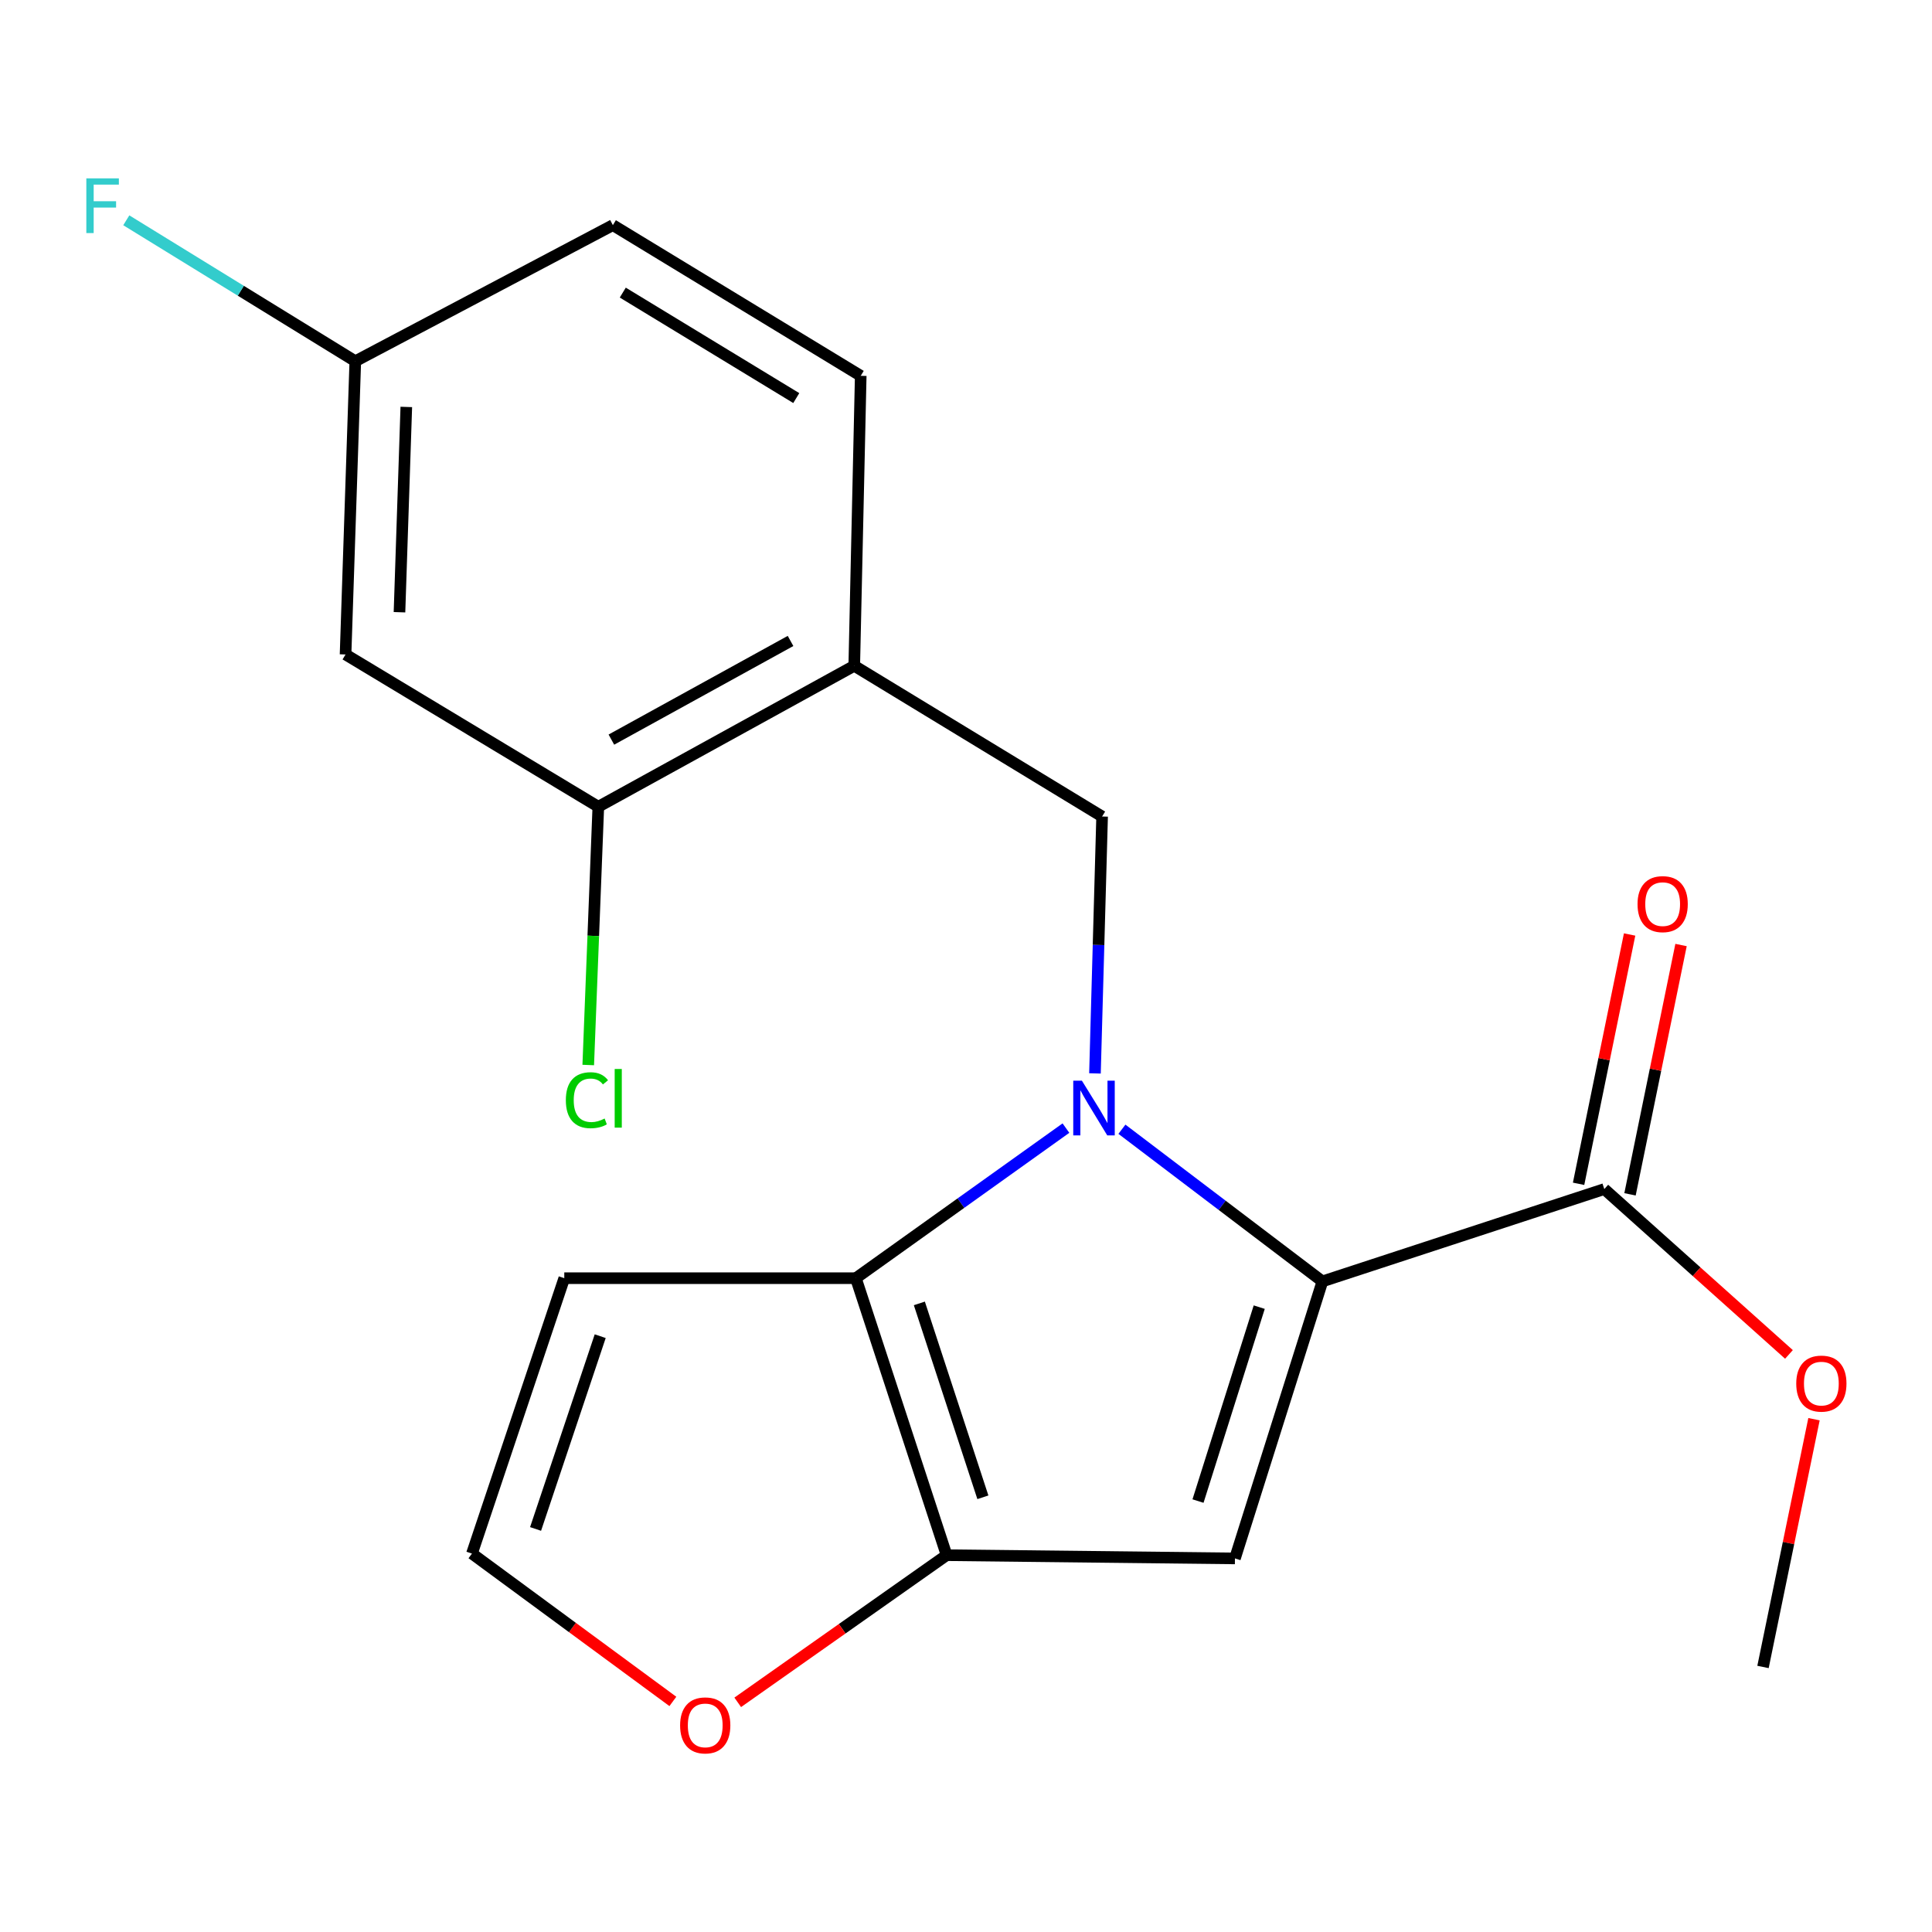 <?xml version='1.0' encoding='iso-8859-1'?>
<svg version='1.1' baseProfile='full'
              xmlns='http://www.w3.org/2000/svg'
                      xmlns:rdkit='http://www.rdkit.org/xml'
                      xmlns:xlink='http://www.w3.org/1999/xlink'
                  xml:space='preserve'
width='1000px' height='1000px' viewBox='0 0 1000 1000'>
<!-- END OF HEADER -->
<rect style='opacity:1.0;fill:#FFFFFF;stroke:none' width='1000' height='1000' x='0' y='0'> </rect>
<path class='bond-0' d='M 580.704,584.493 L 632.59,623.871' style='fill:none;fill-rule:evenodd;stroke:#0000FF;stroke-width:6px;stroke-linecap:butt;stroke-linejoin:miter;stroke-opacity:1' />
<path class='bond-0' d='M 632.59,623.871 L 684.476,663.249' style='fill:none;fill-rule:evenodd;stroke:#000000;stroke-width:6px;stroke-linecap:butt;stroke-linejoin:miter;stroke-opacity:1' />
<path class='bond-1' d='M 551.726,583.904 L 497.358,622.747' style='fill:none;fill-rule:evenodd;stroke:#0000FF;stroke-width:6px;stroke-linecap:butt;stroke-linejoin:miter;stroke-opacity:1' />
<path class='bond-1' d='M 497.358,622.747 L 442.989,661.589' style='fill:none;fill-rule:evenodd;stroke:#000000;stroke-width:6px;stroke-linecap:butt;stroke-linejoin:miter;stroke-opacity:1' />
<path class='bond-4' d='M 566.752,555.592 L 568.601,489.108' style='fill:none;fill-rule:evenodd;stroke:#0000FF;stroke-width:6px;stroke-linecap:butt;stroke-linejoin:miter;stroke-opacity:1' />
<path class='bond-4' d='M 568.601,489.108 L 570.45,422.623' style='fill:none;fill-rule:evenodd;stroke:#000000;stroke-width:6px;stroke-linecap:butt;stroke-linejoin:miter;stroke-opacity:1' />
<path class='bond-2' d='M 684.476,663.249 L 639.206,806.635' style='fill:none;fill-rule:evenodd;stroke:#000000;stroke-width:6px;stroke-linecap:butt;stroke-linejoin:miter;stroke-opacity:1' />
<path class='bond-2' d='M 651.775,676.577 L 620.087,776.947' style='fill:none;fill-rule:evenodd;stroke:#000000;stroke-width:6px;stroke-linecap:butt;stroke-linejoin:miter;stroke-opacity:1' />
<path class='bond-5' d='M 684.476,663.249 L 830.382,615.459' style='fill:none;fill-rule:evenodd;stroke:#000000;stroke-width:6px;stroke-linecap:butt;stroke-linejoin:miter;stroke-opacity:1' />
<path class='bond-3' d='M 442.989,661.589 L 489.964,804.959' style='fill:none;fill-rule:evenodd;stroke:#000000;stroke-width:6px;stroke-linecap:butt;stroke-linejoin:miter;stroke-opacity:1' />
<path class='bond-3' d='M 475.855,674.635 L 508.738,774.994' style='fill:none;fill-rule:evenodd;stroke:#000000;stroke-width:6px;stroke-linecap:butt;stroke-linejoin:miter;stroke-opacity:1' />
<path class='bond-7' d='M 442.989,661.589 L 292.071,661.589' style='fill:none;fill-rule:evenodd;stroke:#000000;stroke-width:6px;stroke-linecap:butt;stroke-linejoin:miter;stroke-opacity:1' />
<path class='bond-20' d='M 639.206,806.635 L 489.964,804.959' style='fill:none;fill-rule:evenodd;stroke:#000000;stroke-width:6px;stroke-linecap:butt;stroke-linejoin:miter;stroke-opacity:1' />
<path class='bond-9' d='M 489.964,804.959 L 435.905,843.043' style='fill:none;fill-rule:evenodd;stroke:#000000;stroke-width:6px;stroke-linecap:butt;stroke-linejoin:miter;stroke-opacity:1' />
<path class='bond-9' d='M 435.905,843.043 L 381.845,881.127' style='fill:none;fill-rule:evenodd;stroke:#FF0000;stroke-width:6px;stroke-linecap:butt;stroke-linejoin:miter;stroke-opacity:1' />
<path class='bond-6' d='M 570.45,422.623 L 442.159,344.613' style='fill:none;fill-rule:evenodd;stroke:#000000;stroke-width:6px;stroke-linecap:butt;stroke-linejoin:miter;stroke-opacity:1' />
<path class='bond-12' d='M 843.691,618.183 L 856.898,553.663' style='fill:none;fill-rule:evenodd;stroke:#000000;stroke-width:6px;stroke-linecap:butt;stroke-linejoin:miter;stroke-opacity:1' />
<path class='bond-12' d='M 856.898,553.663 L 870.104,489.142' style='fill:none;fill-rule:evenodd;stroke:#FF0000;stroke-width:6px;stroke-linecap:butt;stroke-linejoin:miter;stroke-opacity:1' />
<path class='bond-12' d='M 817.073,612.735 L 830.279,548.214' style='fill:none;fill-rule:evenodd;stroke:#000000;stroke-width:6px;stroke-linecap:butt;stroke-linejoin:miter;stroke-opacity:1' />
<path class='bond-12' d='M 830.279,548.214 L 843.485,483.694' style='fill:none;fill-rule:evenodd;stroke:#FF0000;stroke-width:6px;stroke-linecap:butt;stroke-linejoin:miter;stroke-opacity:1' />
<path class='bond-16' d='M 830.382,615.459 L 878.172,658.254' style='fill:none;fill-rule:evenodd;stroke:#000000;stroke-width:6px;stroke-linecap:butt;stroke-linejoin:miter;stroke-opacity:1' />
<path class='bond-16' d='M 878.172,658.254 L 925.962,701.049' style='fill:none;fill-rule:evenodd;stroke:#FF0000;stroke-width:6px;stroke-linecap:butt;stroke-linejoin:miter;stroke-opacity:1' />
<path class='bond-8' d='M 442.159,344.613 L 309.687,417.566' style='fill:none;fill-rule:evenodd;stroke:#000000;stroke-width:6px;stroke-linecap:butt;stroke-linejoin:miter;stroke-opacity:1' />
<path class='bond-8' d='M 409.181,331.756 L 316.451,382.823' style='fill:none;fill-rule:evenodd;stroke:#000000;stroke-width:6px;stroke-linecap:butt;stroke-linejoin:miter;stroke-opacity:1' />
<path class='bond-13' d='M 442.159,344.613 L 445.51,194.526' style='fill:none;fill-rule:evenodd;stroke:#000000;stroke-width:6px;stroke-linecap:butt;stroke-linejoin:miter;stroke-opacity:1' />
<path class='bond-10' d='M 292.071,661.589 L 244.281,804.129' style='fill:none;fill-rule:evenodd;stroke:#000000;stroke-width:6px;stroke-linecap:butt;stroke-linejoin:miter;stroke-opacity:1' />
<path class='bond-10' d='M 310.664,691.607 L 277.211,791.385' style='fill:none;fill-rule:evenodd;stroke:#000000;stroke-width:6px;stroke-linecap:butt;stroke-linejoin:miter;stroke-opacity:1' />
<path class='bond-11' d='M 309.687,417.566 L 178.86,338.756' style='fill:none;fill-rule:evenodd;stroke:#000000;stroke-width:6px;stroke-linecap:butt;stroke-linejoin:miter;stroke-opacity:1' />
<path class='bond-15' d='M 309.687,417.566 L 307.08,484.407' style='fill:none;fill-rule:evenodd;stroke:#000000;stroke-width:6px;stroke-linecap:butt;stroke-linejoin:miter;stroke-opacity:1' />
<path class='bond-15' d='M 307.08,484.407 L 304.472,551.248' style='fill:none;fill-rule:evenodd;stroke:#00CC00;stroke-width:6px;stroke-linecap:butt;stroke-linejoin:miter;stroke-opacity:1' />
<path class='bond-21' d='M 348.277,880.653 L 296.279,842.391' style='fill:none;fill-rule:evenodd;stroke:#FF0000;stroke-width:6px;stroke-linecap:butt;stroke-linejoin:miter;stroke-opacity:1' />
<path class='bond-21' d='M 296.279,842.391 L 244.281,804.129' style='fill:none;fill-rule:evenodd;stroke:#000000;stroke-width:6px;stroke-linecap:butt;stroke-linejoin:miter;stroke-opacity:1' />
<path class='bond-22' d='M 178.86,338.756 L 183.902,186.963' style='fill:none;fill-rule:evenodd;stroke:#000000;stroke-width:6px;stroke-linecap:butt;stroke-linejoin:miter;stroke-opacity:1' />
<path class='bond-22' d='M 206.772,316.889 L 210.301,210.634' style='fill:none;fill-rule:evenodd;stroke:#000000;stroke-width:6px;stroke-linecap:butt;stroke-linejoin:miter;stroke-opacity:1' />
<path class='bond-17' d='M 445.51,194.526 L 317.219,116.531' style='fill:none;fill-rule:evenodd;stroke:#000000;stroke-width:6px;stroke-linecap:butt;stroke-linejoin:miter;stroke-opacity:1' />
<path class='bond-17' d='M 412.152,206.043 L 322.348,151.447' style='fill:none;fill-rule:evenodd;stroke:#000000;stroke-width:6px;stroke-linecap:butt;stroke-linejoin:miter;stroke-opacity:1' />
<path class='bond-14' d='M 183.902,186.963 L 317.219,116.531' style='fill:none;fill-rule:evenodd;stroke:#000000;stroke-width:6px;stroke-linecap:butt;stroke-linejoin:miter;stroke-opacity:1' />
<path class='bond-18' d='M 183.902,186.963 L 124.634,150.492' style='fill:none;fill-rule:evenodd;stroke:#000000;stroke-width:6px;stroke-linecap:butt;stroke-linejoin:miter;stroke-opacity:1' />
<path class='bond-18' d='M 124.634,150.492 L 65.365,114.022' style='fill:none;fill-rule:evenodd;stroke:#33CCCC;stroke-width:6px;stroke-linecap:butt;stroke-linejoin:miter;stroke-opacity:1' />
<path class='bond-19' d='M 938.924,734.572 L 925.726,798.695' style='fill:none;fill-rule:evenodd;stroke:#FF0000;stroke-width:6px;stroke-linecap:butt;stroke-linejoin:miter;stroke-opacity:1' />
<path class='bond-19' d='M 925.726,798.695 L 912.528,862.818' style='fill:none;fill-rule:evenodd;stroke:#000000;stroke-width:6px;stroke-linecap:butt;stroke-linejoin:miter;stroke-opacity:1' />
<path  class='atom-0' d='M 559.993 559.366
L 569.273 574.366
Q 570.193 575.846, 571.673 578.526
Q 573.153 581.206, 573.233 581.366
L 573.233 559.366
L 576.993 559.366
L 576.993 587.686
L 573.113 587.686
L 563.153 571.286
Q 561.993 569.366, 560.753 567.166
Q 559.553 564.966, 559.193 564.286
L 559.193 587.686
L 555.513 587.686
L 555.513 559.366
L 559.993 559.366
' fill='#0000FF'/>
<path  class='atom-10' d='M 352.025 893.057
Q 352.025 886.257, 355.385 882.457
Q 358.745 878.657, 365.025 878.657
Q 371.305 878.657, 374.665 882.457
Q 378.025 886.257, 378.025 893.057
Q 378.025 899.937, 374.625 903.857
Q 371.225 907.737, 365.025 907.737
Q 358.785 907.737, 355.385 903.857
Q 352.025 899.977, 352.025 893.057
M 365.025 904.537
Q 369.345 904.537, 371.665 901.657
Q 374.025 898.737, 374.025 893.057
Q 374.025 887.497, 371.665 884.697
Q 369.345 881.857, 365.025 881.857
Q 360.705 881.857, 358.345 884.657
Q 356.025 887.457, 356.025 893.057
Q 356.025 898.777, 358.345 901.657
Q 360.705 904.537, 365.025 904.537
' fill='#FF0000'/>
<path  class='atom-13' d='M 847.587 467.972
Q 847.587 461.172, 850.947 457.372
Q 854.307 453.572, 860.587 453.572
Q 866.867 453.572, 870.227 457.372
Q 873.587 461.172, 873.587 467.972
Q 873.587 474.852, 870.187 478.772
Q 866.787 482.652, 860.587 482.652
Q 854.347 482.652, 850.947 478.772
Q 847.587 474.892, 847.587 467.972
M 860.587 479.452
Q 864.907 479.452, 867.227 476.572
Q 869.587 473.652, 869.587 467.972
Q 869.587 462.412, 867.227 459.612
Q 864.907 456.772, 860.587 456.772
Q 856.267 456.772, 853.907 459.572
Q 851.587 462.372, 851.587 467.972
Q 851.587 473.692, 853.907 476.572
Q 856.267 479.452, 860.587 479.452
' fill='#FF0000'/>
<path  class='atom-16' d='M 292.88 569.464
Q 292.88 562.424, 296.16 558.744
Q 299.48 555.024, 305.76 555.024
Q 311.6 555.024, 314.72 559.144
L 312.08 561.304
Q 309.8 558.304, 305.76 558.304
Q 301.48 558.304, 299.2 561.184
Q 296.96 564.024, 296.96 569.464
Q 296.96 575.064, 299.28 577.944
Q 301.64 580.824, 306.2 580.824
Q 309.32 580.824, 312.96 578.944
L 314.08 581.944
Q 312.6 582.904, 310.36 583.464
Q 308.12 584.024, 305.64 584.024
Q 299.48 584.024, 296.16 580.264
Q 292.88 576.504, 292.88 569.464
' fill='#00CC00'/>
<path  class='atom-16' d='M 318.16 553.304
L 321.84 553.304
L 321.84 583.664
L 318.16 583.664
L 318.16 553.304
' fill='#00CC00'/>
<path  class='atom-17' d='M 929.733 716.146
Q 929.733 709.346, 933.093 705.546
Q 936.453 701.746, 942.733 701.746
Q 949.013 701.746, 952.373 705.546
Q 955.733 709.346, 955.733 716.146
Q 955.733 723.026, 952.333 726.946
Q 948.933 730.826, 942.733 730.826
Q 936.493 730.826, 933.093 726.946
Q 929.733 723.066, 929.733 716.146
M 942.733 727.626
Q 947.053 727.626, 949.373 724.746
Q 951.733 721.826, 951.733 716.146
Q 951.733 710.586, 949.373 707.786
Q 947.053 704.946, 942.733 704.946
Q 938.413 704.946, 936.053 707.746
Q 933.733 710.546, 933.733 716.146
Q 933.733 721.866, 936.053 724.746
Q 938.413 727.626, 942.733 727.626
' fill='#FF0000'/>
<path  class='atom-19' d='M 44.686 92.318
L 61.526 92.318
L 61.526 95.558
L 48.486 95.558
L 48.486 104.158
L 60.086 104.158
L 60.086 107.438
L 48.486 107.438
L 48.486 120.638
L 44.686 120.638
L 44.686 92.318
' fill='#33CCCC'/>
</svg>
